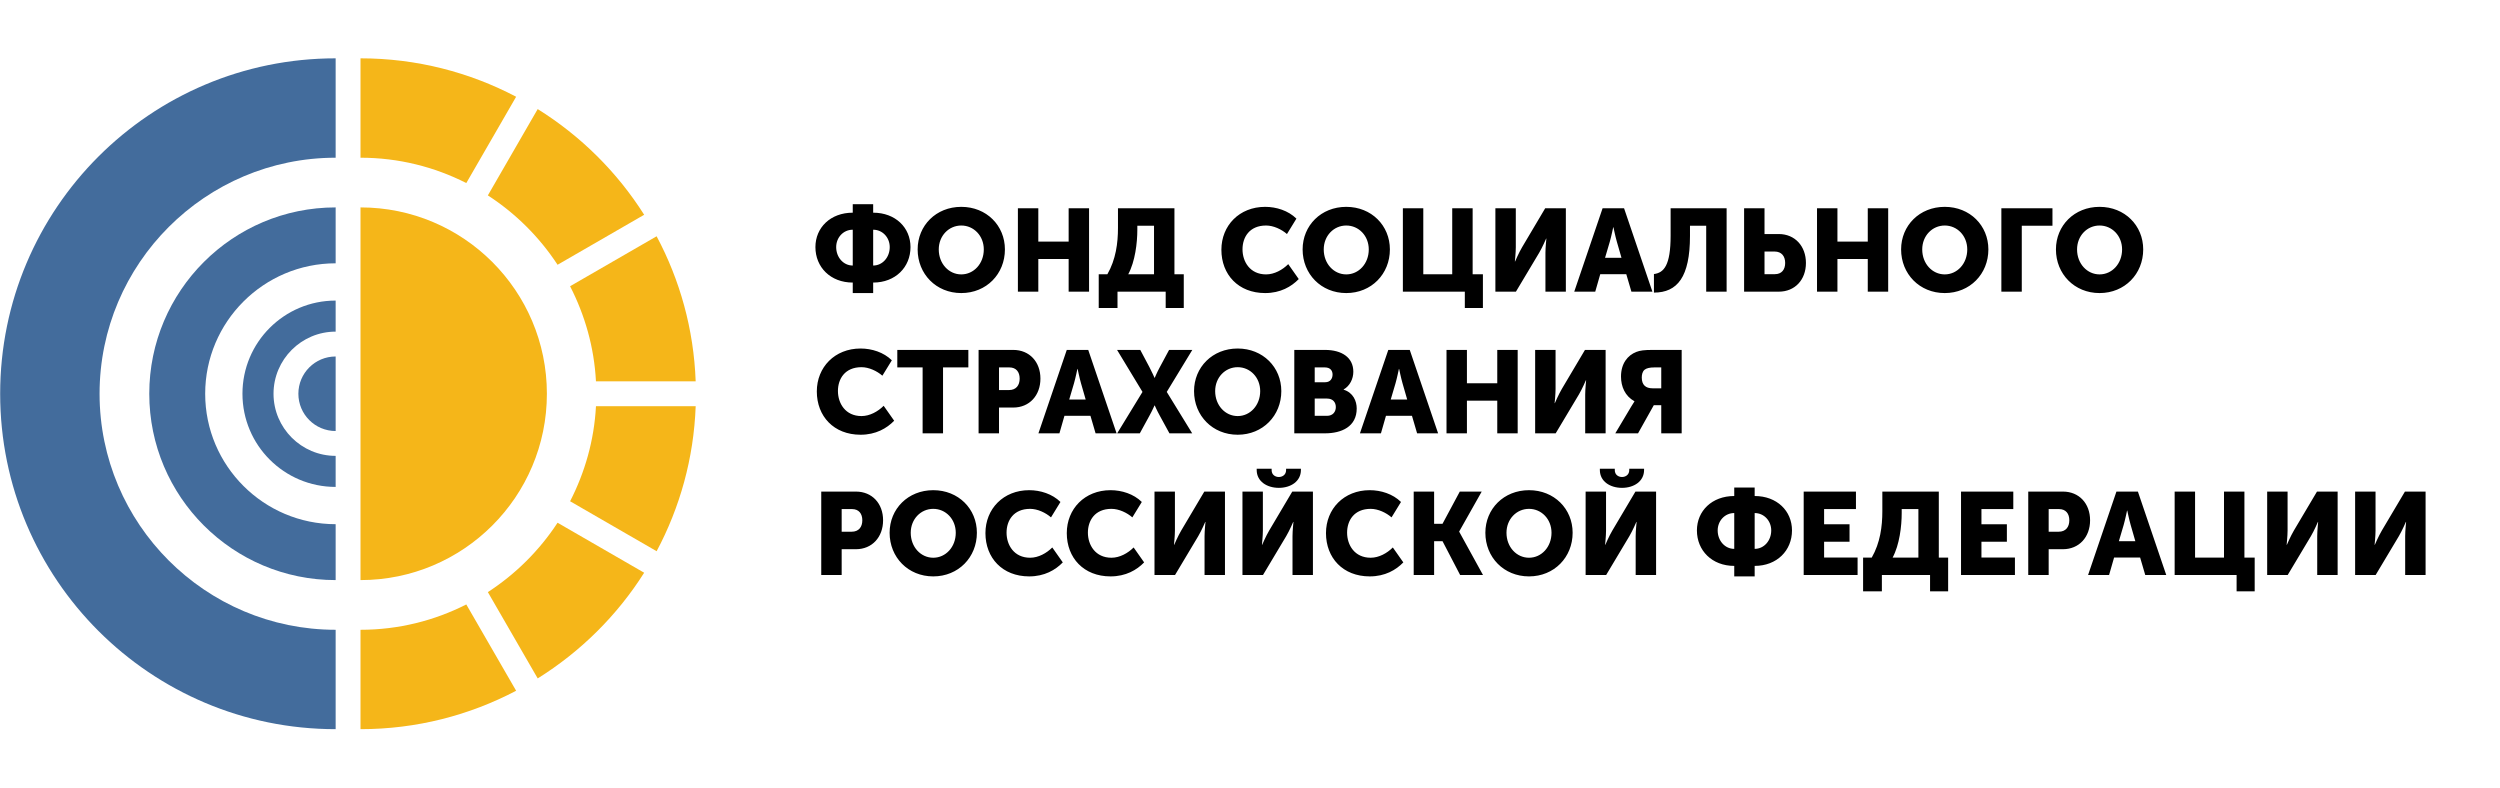 <?xml version="1.0" encoding="UTF-8"?> <svg xmlns="http://www.w3.org/2000/svg" width="600" height="189" viewBox="0 0 600 189" fill="none"> <path d="M80.557 85.556C75.615 85.556 71.61 89.56 71.61 94.5C71.61 99.44 75.615 103.445 80.557 103.445V85.556Z" fill="#436C9C"></path> <path d="M80.556 109.407C72.335 109.407 65.646 102.72 65.646 94.5C65.646 86.28 72.335 79.592 80.556 79.592V72.139C68.201 72.139 58.19 82.147 58.19 94.5C58.19 106.852 68.201 116.861 80.556 116.861V109.407Z" fill="#436C9C"></path> <path d="M80.556 151.148C49.312 151.148 23.896 125.737 23.896 94.5C23.896 63.263 49.312 37.852 80.556 37.852V14C36.087 14 0.039 50.04 0.039 94.5C0.039 138.957 36.087 175 80.556 175V151.148Z" fill="#436C9C"></path> <path d="M80.557 125.806C63.29 125.806 49.244 111.763 49.244 94.5C49.244 77.237 63.29 63.194 80.557 63.194V49.778C55.853 49.778 35.825 69.802 35.825 94.5C35.825 119.199 55.853 139.222 80.557 139.222V125.806Z" fill="#436C9C"></path> <path d="M86.521 49.778V139.222C111.225 139.222 131.253 119.199 131.253 94.5C131.253 69.802 111.225 49.778 86.521 49.778Z" fill="#F5B619"></path> <path d="M136.821 68.695C140.373 75.612 142.6 83.322 143.03 91.518H166.961C166.505 78.963 163.159 67.154 157.588 56.706L136.821 68.695Z" fill="#F5B619"></path> <path d="M123.872 23.219C112.707 17.354 100.012 14 86.521 14V37.852C95.664 37.852 104.277 40.058 111.911 43.931L123.872 23.219Z" fill="#F5B619"></path> <path d="M129.046 26.179L117.085 46.895C123.747 51.212 129.461 56.894 133.815 63.543L154.6 51.546C148.114 41.28 139.353 32.61 129.046 26.179Z" fill="#F5B619"></path> <path d="M157.591 132.293C163.159 121.843 166.505 110.033 166.964 97.481H143.033C142.6 105.675 140.375 113.385 136.824 120.302L157.591 132.293Z" fill="#F5B619"></path> <path d="M111.911 145.069C104.28 148.942 95.664 151.148 86.521 151.148V175C100.012 175 112.707 171.646 123.872 165.781L111.911 145.069Z" fill="#F5B619"></path> <path d="M129.049 162.82C139.353 156.389 148.114 147.719 154.6 137.454L133.815 125.457C129.461 132.105 123.75 137.785 117.085 142.105L129.049 162.82Z" fill="#F5B619"></path> <path d="M195.7 59.304C195.7 64.12 199.312 67.816 204.66 67.816V70.336H209.56V67.816C214.908 67.816 218.52 64.12 218.52 59.304C218.52 54.628 214.908 51.044 209.56 51.044V49H204.66V51.044C199.312 51.044 195.7 54.628 195.7 59.304ZM209.56 63.728V55.132C211.828 55.132 213.536 57.008 213.536 59.304C213.536 61.74 211.828 63.728 209.56 63.728ZM200.684 59.304C200.684 57.008 202.392 55.132 204.66 55.132V63.728C202.392 63.728 200.684 61.74 200.684 59.304ZM220.235 59.864C220.235 65.744 224.659 70.336 230.707 70.336C236.755 70.336 241.179 65.744 241.179 59.864C241.179 54.124 236.755 49.644 230.707 49.644C224.659 49.644 220.235 54.124 220.235 59.864ZM225.303 59.864C225.303 56.588 227.711 54.124 230.707 54.124C233.703 54.124 236.111 56.588 236.111 59.864C236.111 63.28 233.703 65.856 230.707 65.856C227.711 65.856 225.303 63.28 225.303 59.864ZM244.295 70H249.195V62.16H256.475V70H261.375V49.98H256.475V57.988H249.195V49.98H244.295V70ZM270.777 65.828C272.429 62.748 272.961 58.296 272.961 55.104V54.18H276.965V65.828H270.777ZM263.693 65.828V73.92H268.201V70H279.765V73.92H284.105V65.828H281.865V49.98H268.313V54.712C268.313 58.324 267.809 62.272 265.765 65.828H263.693ZM293.134 59.948C293.134 65.884 297.194 70.336 303.634 70.336C307.302 70.336 309.934 68.796 311.698 66.976L309.178 63.392C307.806 64.764 305.846 65.856 303.858 65.856C299.994 65.856 298.202 62.804 298.202 59.836C298.202 56.952 299.854 54.124 303.858 54.124C305.65 54.124 307.582 55.048 308.87 56.168L311.138 52.472C309.178 50.54 306.322 49.644 303.634 49.644C297.446 49.644 293.134 54.124 293.134 59.948ZM312.629 59.864C312.629 65.744 317.053 70.336 323.101 70.336C329.149 70.336 333.573 65.744 333.573 59.864C333.573 54.124 329.149 49.644 323.101 49.644C317.053 49.644 312.629 54.124 312.629 59.864ZM317.697 59.864C317.697 56.588 320.105 54.124 323.101 54.124C326.097 54.124 328.505 56.588 328.505 59.864C328.505 63.28 326.097 65.856 323.101 65.856C320.105 65.856 317.697 63.28 317.697 59.864ZM336.69 70H351.558V73.92H355.898V65.828H353.434V49.98H348.534V65.828H341.59V49.98H336.69V70ZM358.893 70H363.821L369.393 60.676C370.177 59.36 371.073 57.26 371.073 57.26H371.129C371.129 57.26 370.905 59.416 370.905 60.676V70H375.805V49.98H370.849L365.305 59.332C364.521 60.648 363.625 62.748 363.625 62.748H363.569C363.569 62.748 363.793 60.592 363.793 59.332V49.98H358.893V70ZM377.818 70H382.858L384.062 65.8H390.306L391.538 70H396.578L389.774 49.98H384.622L377.818 70ZM385.21 61.88L386.358 57.988C386.722 56.728 387.17 54.544 387.17 54.544H387.226C387.226 54.544 387.674 56.728 388.038 57.988L389.158 61.88H385.21ZM396.944 65.772V70.224C402.572 70.224 405.596 66.472 405.596 56.616V54.18H409.488V70H414.388V49.98H400.948V56.56C400.948 63.728 399.324 65.464 396.944 65.772ZM418.584 70H426.9C430.792 70 433.424 67.144 433.424 63.112C433.424 59.08 430.792 56.168 426.9 56.168H423.484V49.98H418.584V70ZM423.484 65.8V60.368H425.892C427.6 60.368 428.44 61.516 428.44 63.112C428.44 64.708 427.6 65.8 425.976 65.8H423.484ZM436.084 70H440.984V62.16H448.264V70H453.164V49.98H448.264V57.988H440.984V49.98H436.084V70ZM456.266 59.864C456.266 65.744 460.69 70.336 466.738 70.336C472.786 70.336 477.21 65.744 477.21 59.864C477.21 54.124 472.786 49.644 466.738 49.644C460.69 49.644 456.266 54.124 456.266 59.864ZM461.334 59.864C461.334 56.588 463.742 54.124 466.738 54.124C469.734 54.124 472.142 56.588 472.142 59.864C472.142 63.28 469.734 65.856 466.738 65.856C463.742 65.856 461.334 63.28 461.334 59.864ZM480.327 70H485.227V54.18H492.591V49.98H480.327V70ZM493.426 59.864C493.426 65.744 497.85 70.336 503.898 70.336C509.946 70.336 514.37 65.744 514.37 59.864C514.37 54.124 509.946 49.644 503.898 49.644C497.85 49.644 493.426 54.124 493.426 59.864ZM498.494 59.864C498.494 56.588 500.902 54.124 503.898 54.124C506.894 54.124 509.302 56.588 509.302 59.864C509.302 63.28 506.894 65.856 503.898 65.856C500.902 65.856 498.494 63.28 498.494 59.864ZM196.036 93.948C196.036 99.884 200.096 104.336 206.536 104.336C210.204 104.336 212.836 102.796 214.6 100.976L212.08 97.392C210.708 98.764 208.748 99.856 206.76 99.856C202.896 99.856 201.104 96.804 201.104 93.836C201.104 90.952 202.756 88.124 206.76 88.124C208.552 88.124 210.484 89.048 211.772 90.168L214.04 86.472C212.08 84.54 209.224 83.644 206.536 83.644C200.348 83.644 196.036 88.124 196.036 93.948ZM221.428 104H226.328V88.18H232.404V83.98H215.352V88.18H221.428V104ZM234.862 104H239.762V97.812H243.178C247.07 97.812 249.702 94.9 249.702 90.868C249.702 86.836 247.07 83.98 243.178 83.98H234.862V104ZM239.762 93.612V88.18H242.254C243.878 88.18 244.718 89.272 244.718 90.868C244.718 92.464 243.878 93.612 242.17 93.612H239.762ZM249.221 104H254.261L255.465 99.8H261.709L262.941 104H267.981L261.177 83.98H256.025L249.221 104ZM256.613 95.88L257.761 91.988C258.125 90.728 258.573 88.544 258.573 88.544H258.629C258.629 88.544 259.077 90.728 259.441 91.988L260.561 95.88H256.613ZM268.122 104H273.554L275.85 99.8C276.55 98.54 277.082 97.308 277.082 97.308H277.138C277.138 97.308 277.67 98.54 278.37 99.8L280.666 104H286.126L280.022 94.06L286.154 83.98H280.582L278.37 88.096C277.67 89.384 277.138 90.672 277.138 90.672H277.082C277.082 90.672 276.522 89.356 275.85 88.096L273.666 83.98H268.094L274.198 94.06L268.122 104ZM286.571 93.864C286.571 99.744 290.995 104.336 297.043 104.336C303.091 104.336 307.515 99.744 307.515 93.864C307.515 88.124 303.091 83.644 297.043 83.644C290.995 83.644 286.571 88.124 286.571 93.864ZM291.639 93.864C291.639 90.588 294.047 88.124 297.043 88.124C300.039 88.124 302.447 90.588 302.447 93.864C302.447 97.28 300.039 99.856 297.043 99.856C294.047 99.856 291.639 97.28 291.639 93.864ZM310.631 104H317.995C321.971 104 325.611 102.404 325.611 98.036C325.611 96.272 324.771 94.228 322.475 93.528V93.472C323.987 92.604 324.799 90.896 324.799 89.216C324.799 85.772 321.999 83.98 317.995 83.98H310.631V104ZM315.531 91.736V88.18H317.967C319.283 88.18 319.815 88.964 319.815 89.888C319.815 90.84 319.283 91.736 318.051 91.736H315.531ZM315.531 99.8V95.656H318.499C319.927 95.656 320.599 96.58 320.599 97.7C320.599 98.82 319.899 99.8 318.471 99.8H315.531ZM326.385 104H331.425L332.629 99.8H338.873L340.105 104H345.145L338.341 83.98H333.189L326.385 104ZM333.777 95.88L334.925 91.988C335.289 90.728 335.737 88.544 335.737 88.544H335.793C335.793 88.544 336.241 90.728 336.605 91.988L337.725 95.88H333.777ZM347.163 104H352.062V96.16H359.343V104H364.243V83.98H359.343V91.988H352.062V83.98H347.163V104ZM368.436 104H373.364L378.936 94.676C379.72 93.36 380.616 91.26 380.616 91.26H380.672C380.672 91.26 380.448 93.416 380.448 94.676V104H385.348V83.98H380.392L374.848 93.332C374.064 94.648 373.168 96.748 373.168 96.748H373.112C373.112 96.748 373.336 94.592 373.336 93.332V83.98H368.436V104ZM387.669 104H393.129L396.909 97.252H398.701V104H403.601V83.98H396.629C394.585 83.98 393.605 84.12 392.737 84.456C390.609 85.268 389.041 87.284 389.041 90.364C389.041 92.772 389.993 95.04 392.261 96.3V96.356C392.261 96.356 392.065 96.636 391.505 97.56L387.669 104ZM396.573 93.192C395.005 93.192 394.025 92.408 394.025 90.616C394.025 89.888 394.193 89.16 394.697 88.74C395.145 88.376 395.901 88.18 397.049 88.18H398.701V93.192H396.573ZM197.1 138H202V131.812H205.416C209.308 131.812 211.94 128.9 211.94 124.868C211.94 120.836 209.308 117.98 205.416 117.98H197.1V138ZM202 127.612V122.18H204.492C206.116 122.18 206.956 123.272 206.956 124.868C206.956 126.464 206.116 127.612 204.408 127.612H202ZM213.508 127.864C213.508 133.744 217.932 138.336 223.98 138.336C230.028 138.336 234.452 133.744 234.452 127.864C234.452 122.124 230.028 117.644 223.98 117.644C217.932 117.644 213.508 122.124 213.508 127.864ZM218.576 127.864C218.576 124.588 220.984 122.124 223.98 122.124C226.976 122.124 229.384 124.588 229.384 127.864C229.384 131.28 226.976 133.856 223.98 133.856C220.984 133.856 218.576 131.28 218.576 127.864ZM236.505 127.948C236.505 133.884 240.565 138.336 247.005 138.336C250.673 138.336 253.305 136.796 255.069 134.976L252.549 131.392C251.177 132.764 249.217 133.856 247.229 133.856C243.365 133.856 241.573 130.804 241.573 127.836C241.573 124.952 243.225 122.124 247.229 122.124C249.021 122.124 250.953 123.048 252.241 124.168L254.509 120.472C252.549 118.54 249.693 117.644 247.005 117.644C240.817 117.644 236.505 122.124 236.505 127.948ZM256.028 127.948C256.028 133.884 260.088 138.336 266.528 138.336C270.196 138.336 272.828 136.796 274.592 134.976L272.072 131.392C270.7 132.764 268.74 133.856 266.752 133.856C262.888 133.856 261.096 130.804 261.096 127.836C261.096 124.952 262.748 122.124 266.752 122.124C268.544 122.124 270.476 123.048 271.764 124.168L274.032 120.472C272.072 118.54 269.216 117.644 266.528 117.644C260.34 117.644 256.028 122.124 256.028 127.948ZM277.08 138H282.008L287.58 128.676C288.364 127.36 289.26 125.26 289.26 125.26H289.316C289.316 125.26 289.092 127.416 289.092 128.676V138H293.992V117.98H289.036L283.492 127.332C282.708 128.648 281.812 130.748 281.812 130.748H281.756C281.756 130.748 281.98 128.592 281.98 127.332V117.98H277.08V138ZM306.926 117.084C309.754 117.084 312.218 115.544 312.218 112.8V112.492H308.662V112.828C308.662 113.976 307.738 114.48 306.926 114.48C306.086 114.48 305.19 113.976 305.19 112.828V112.492H301.606V112.8C301.606 115.544 304.07 117.084 306.926 117.084ZM298.19 138H303.118L308.69 128.676C309.474 127.36 310.37 125.26 310.37 125.26H310.426C310.426 125.26 310.202 127.416 310.202 128.676V138H315.102V117.98H310.146L304.602 127.332C303.818 128.648 302.922 130.748 302.922 130.748H302.866C302.866 130.748 303.09 128.592 303.09 127.332V117.98H298.19V138ZM318.235 127.948C318.235 133.884 322.295 138.336 328.735 138.336C332.403 138.336 335.035 136.796 336.799 134.976L334.279 131.392C332.907 132.764 330.947 133.856 328.959 133.856C325.095 133.856 323.303 130.804 323.303 127.836C323.303 124.952 324.955 122.124 328.959 122.124C330.751 122.124 332.683 123.048 333.971 124.168L336.239 120.472C334.279 118.54 331.423 117.644 328.735 117.644C322.547 117.644 318.235 122.124 318.235 127.948ZM339.288 138H344.188V129.88H346.204L350.432 138H355.92L350.208 127.612V127.556L355.612 117.98H350.348L346.204 125.708H344.188V117.98H339.288V138ZM356.488 127.864C356.488 133.744 360.912 138.336 366.96 138.336C373.008 138.336 377.432 133.744 377.432 127.864C377.432 122.124 373.008 117.644 366.96 117.644C360.912 117.644 356.488 122.124 356.488 127.864ZM361.556 127.864C361.556 124.588 363.964 122.124 366.96 122.124C369.956 122.124 372.364 124.588 372.364 127.864C372.364 131.28 369.956 133.856 366.96 133.856C363.964 133.856 361.556 131.28 361.556 127.864ZM389.285 117.084C392.113 117.084 394.577 115.544 394.577 112.8V112.492H391.021V112.828C391.021 113.976 390.097 114.48 389.285 114.48C388.445 114.48 387.549 113.976 387.549 112.828V112.492H383.965V112.8C383.965 115.544 386.429 117.084 389.285 117.084ZM380.549 138H385.477L391.049 128.676C391.833 127.36 392.729 125.26 392.729 125.26H392.785C392.785 125.26 392.561 127.416 392.561 128.676V138H397.461V117.98H392.505L386.961 127.332C386.177 128.648 385.281 130.748 385.281 130.748H385.225C385.225 130.748 385.449 128.592 385.449 127.332V117.98H380.549V138ZM407.259 127.304C407.259 132.12 410.871 135.816 416.219 135.816V138.336H421.119V135.816C426.467 135.816 430.079 132.12 430.079 127.304C430.079 122.628 426.467 119.044 421.119 119.044V117H416.219V119.044C410.871 119.044 407.259 122.628 407.259 127.304ZM421.119 131.728V123.132C423.387 123.132 425.095 125.008 425.095 127.304C425.095 129.74 423.387 131.728 421.119 131.728ZM412.243 127.304C412.243 125.008 413.951 123.132 416.219 123.132V131.728C413.951 131.728 412.243 129.74 412.243 127.304ZM432.885 138H445.821V133.8H437.785V130.02H443.889V125.82H437.785V122.18H445.429V117.98H432.885V138ZM454.226 133.828C455.878 130.748 456.41 126.296 456.41 123.104V122.18H460.414V133.828H454.226ZM447.142 133.828V141.92H451.65V138H463.214V141.92H467.554V133.828H465.314V117.98H451.762V122.712C451.762 126.324 451.258 130.272 449.214 133.828H447.142ZM470.647 138H483.583V133.8H475.547V130.02H481.651V125.82H475.547V122.18H483.191V117.98H470.647V138ZM486.78 138H491.68V131.812H495.096C498.988 131.812 501.62 128.9 501.62 124.868C501.62 120.836 498.988 117.98 495.096 117.98H486.78V138ZM491.68 127.612V122.18H494.172C495.796 122.18 496.636 123.272 496.636 124.868C496.636 126.464 495.796 127.612 494.088 127.612H491.68ZM501.139 138H506.179L507.383 133.8H513.627L514.859 138H519.899L513.095 117.98H507.943L501.139 138ZM508.531 129.88L509.679 125.988C510.043 124.728 510.491 122.544 510.491 122.544H510.547C510.547 122.544 510.995 124.728 511.359 125.988L512.479 129.88H508.531ZM521.916 138H536.784V141.92H541.124V133.828H538.66V117.98H533.76V133.828H526.816V117.98H521.916V138ZM544.12 138H549.048L554.62 128.676C555.404 127.36 556.3 125.26 556.3 125.26H556.356C556.356 125.26 556.132 127.416 556.132 128.676V138H561.032V117.98H556.076L550.532 127.332C549.748 128.648 548.852 130.748 548.852 130.748H548.796C548.796 130.748 549.02 128.592 549.02 127.332V117.98H544.12V138ZM565.229 138H570.157L575.729 128.676C576.513 127.36 577.409 125.26 577.409 125.26H577.465C577.465 125.26 577.241 127.416 577.241 128.676V138H582.141V117.98H577.185L571.641 127.332C570.857 128.648 569.961 130.748 569.961 130.748H569.905C569.905 130.748 570.129 128.592 570.129 127.332V117.98H565.229V138Z" fill="black"></path> </svg> 